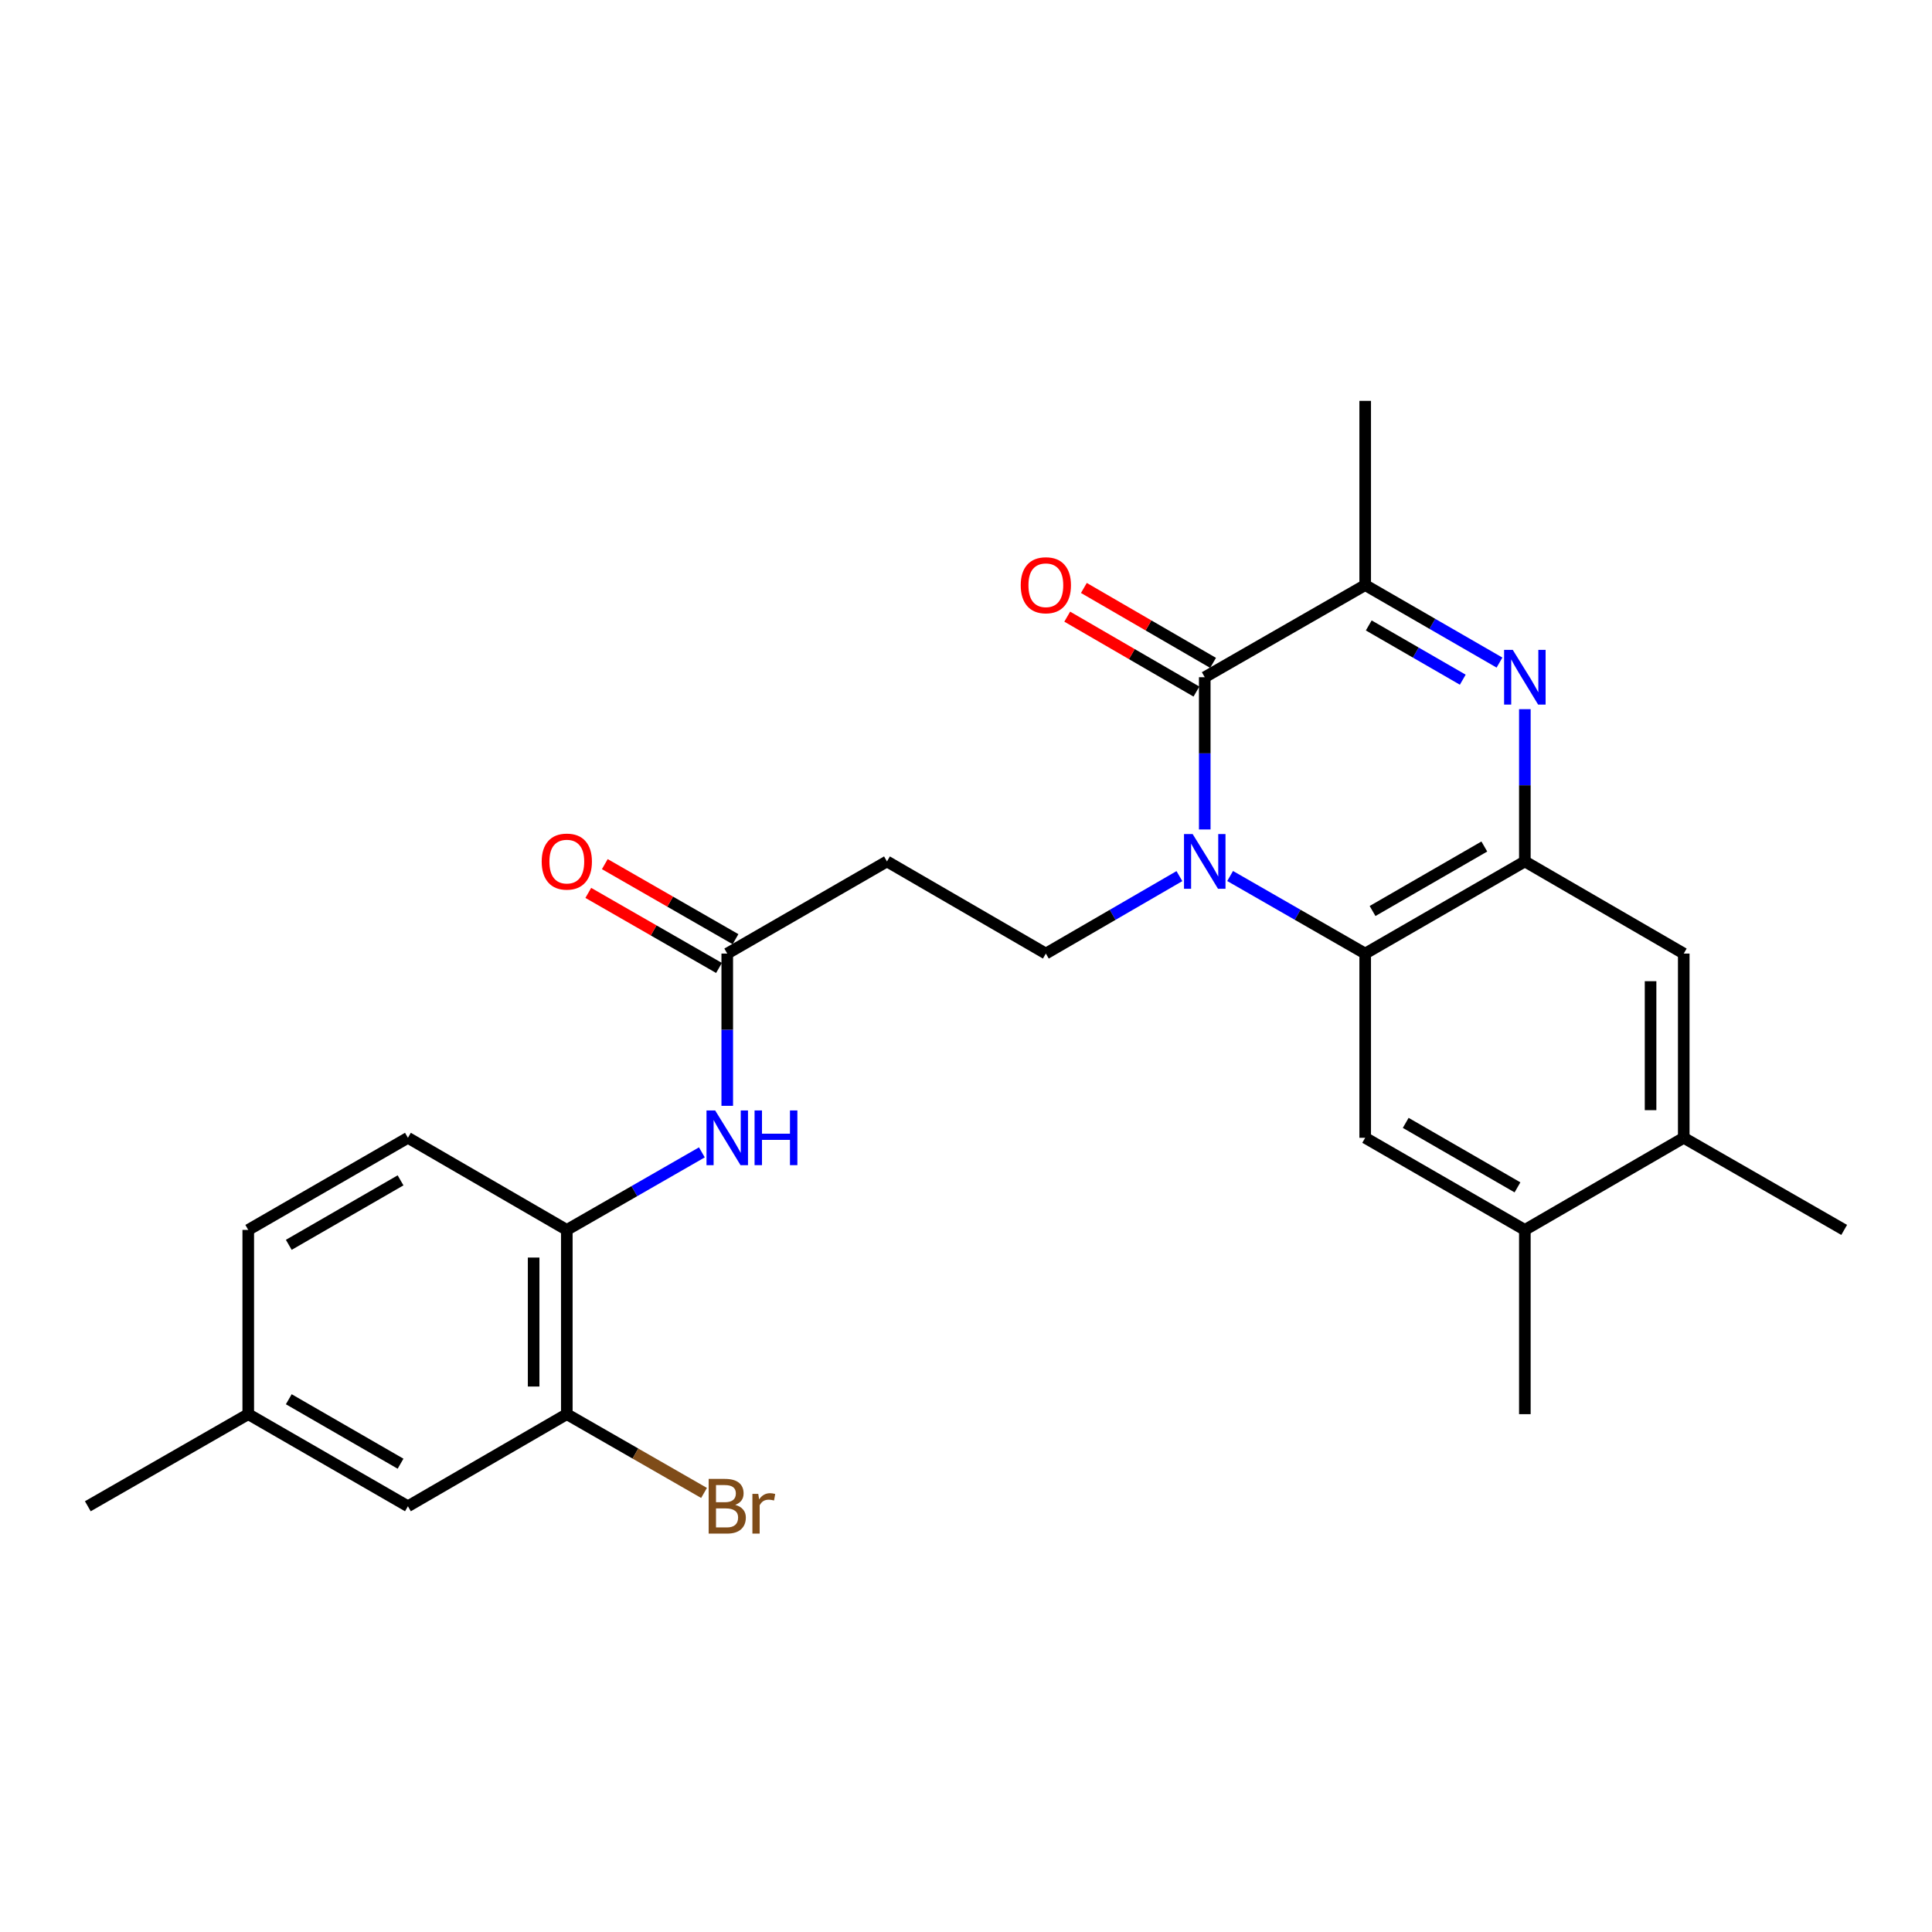<?xml version='1.0' encoding='iso-8859-1'?>
<svg version='1.1' baseProfile='full'
              xmlns='http://www.w3.org/2000/svg'
                      xmlns:rdkit='http://www.rdkit.org/xml'
                      xmlns:xlink='http://www.w3.org/1999/xlink'
                  xml:space='preserve'
width='1000px' height='1000px' viewBox='0 0 1000 1000'>
<!-- END OF HEADER -->
<rect style='opacity:1.0;fill:#FFFFFF;stroke:none' width='1000' height='1000' x='0' y='0'> </rect>
<path class='bond-0' d='M 623.577,429.331 L 623.577,389.929' style='fill:none;fill-rule:evenodd;stroke:#0000FF;stroke-width:6px;stroke-linecap:butt;stroke-linejoin:miter;stroke-opacity:1' />
<path class='bond-0' d='M 623.577,389.929 L 623.577,350.526' style='fill:none;fill-rule:evenodd;stroke:#000000;stroke-width:6px;stroke-linecap:butt;stroke-linejoin:miter;stroke-opacity:1' />
<path class='bond-2' d='M 636.711,453.417 L 671.665,473.49' style='fill:none;fill-rule:evenodd;stroke:#0000FF;stroke-width:6px;stroke-linecap:butt;stroke-linejoin:miter;stroke-opacity:1' />
<path class='bond-2' d='M 671.665,473.49 L 706.619,493.564' style='fill:none;fill-rule:evenodd;stroke:#000000;stroke-width:6px;stroke-linecap:butt;stroke-linejoin:miter;stroke-opacity:1' />
<path class='bond-6' d='M 610.46,453.48 L 575.893,473.522' style='fill:none;fill-rule:evenodd;stroke:#0000FF;stroke-width:6px;stroke-linecap:butt;stroke-linejoin:miter;stroke-opacity:1' />
<path class='bond-6' d='M 575.893,473.522 L 541.326,493.564' style='fill:none;fill-rule:evenodd;stroke:#000000;stroke-width:6px;stroke-linecap:butt;stroke-linejoin:miter;stroke-opacity:1' />
<path class='bond-4' d='M 623.577,350.526 L 706.619,302.837' style='fill:none;fill-rule:evenodd;stroke:#000000;stroke-width:6px;stroke-linecap:butt;stroke-linejoin:miter;stroke-opacity:1' />
<path class='bond-15' d='M 627.883,343.099 L 594.446,323.712' style='fill:none;fill-rule:evenodd;stroke:#000000;stroke-width:6px;stroke-linecap:butt;stroke-linejoin:miter;stroke-opacity:1' />
<path class='bond-15' d='M 594.446,323.712 L 561.009,304.325' style='fill:none;fill-rule:evenodd;stroke:#FF0000;stroke-width:6px;stroke-linecap:butt;stroke-linejoin:miter;stroke-opacity:1' />
<path class='bond-15' d='M 619.27,357.954 L 585.833,338.567' style='fill:none;fill-rule:evenodd;stroke:#000000;stroke-width:6px;stroke-linecap:butt;stroke-linejoin:miter;stroke-opacity:1' />
<path class='bond-15' d='M 585.833,338.567 L 552.396,319.18' style='fill:none;fill-rule:evenodd;stroke:#FF0000;stroke-width:6px;stroke-linecap:butt;stroke-linejoin:miter;stroke-opacity:1' />
<path class='bond-1' d='M 789.261,367.07 L 789.261,406.472' style='fill:none;fill-rule:evenodd;stroke:#0000FF;stroke-width:6px;stroke-linecap:butt;stroke-linejoin:miter;stroke-opacity:1' />
<path class='bond-1' d='M 789.261,406.472 L 789.261,445.875' style='fill:none;fill-rule:evenodd;stroke:#000000;stroke-width:6px;stroke-linecap:butt;stroke-linejoin:miter;stroke-opacity:1' />
<path class='bond-26' d='M 776.136,342.952 L 741.378,322.895' style='fill:none;fill-rule:evenodd;stroke:#0000FF;stroke-width:6px;stroke-linecap:butt;stroke-linejoin:miter;stroke-opacity:1' />
<path class='bond-26' d='M 741.378,322.895 L 706.619,302.837' style='fill:none;fill-rule:evenodd;stroke:#000000;stroke-width:6px;stroke-linecap:butt;stroke-linejoin:miter;stroke-opacity:1' />
<path class='bond-26' d='M 757.126,351.808 L 732.795,337.767' style='fill:none;fill-rule:evenodd;stroke:#0000FF;stroke-width:6px;stroke-linecap:butt;stroke-linejoin:miter;stroke-opacity:1' />
<path class='bond-26' d='M 732.795,337.767 L 708.465,323.727' style='fill:none;fill-rule:evenodd;stroke:#000000;stroke-width:6px;stroke-linecap:butt;stroke-linejoin:miter;stroke-opacity:1' />
<path class='bond-3' d='M 706.619,493.564 L 789.261,445.875' style='fill:none;fill-rule:evenodd;stroke:#000000;stroke-width:6px;stroke-linecap:butt;stroke-linejoin:miter;stroke-opacity:1' />
<path class='bond-3' d='M 710.433,471.538 L 768.283,438.155' style='fill:none;fill-rule:evenodd;stroke:#000000;stroke-width:6px;stroke-linecap:butt;stroke-linejoin:miter;stroke-opacity:1' />
<path class='bond-5' d='M 706.619,493.564 L 706.619,588.922' style='fill:none;fill-rule:evenodd;stroke:#000000;stroke-width:6px;stroke-linecap:butt;stroke-linejoin:miter;stroke-opacity:1' />
<path class='bond-8' d='M 789.261,445.875 L 871.503,493.564' style='fill:none;fill-rule:evenodd;stroke:#000000;stroke-width:6px;stroke-linecap:butt;stroke-linejoin:miter;stroke-opacity:1' />
<path class='bond-22' d='M 706.619,302.837 L 706.619,207.488' style='fill:none;fill-rule:evenodd;stroke:#000000;stroke-width:6px;stroke-linecap:butt;stroke-linejoin:miter;stroke-opacity:1' />
<path class='bond-12' d='M 706.619,588.922 L 789.261,636.601' style='fill:none;fill-rule:evenodd;stroke:#000000;stroke-width:6px;stroke-linecap:butt;stroke-linejoin:miter;stroke-opacity:1' />
<path class='bond-12' d='M 727.597,581.2 L 785.446,614.576' style='fill:none;fill-rule:evenodd;stroke:#000000;stroke-width:6px;stroke-linecap:butt;stroke-linejoin:miter;stroke-opacity:1' />
<path class='bond-11' d='M 541.326,493.564 L 459.094,445.875' style='fill:none;fill-rule:evenodd;stroke:#000000;stroke-width:6px;stroke-linecap:butt;stroke-linejoin:miter;stroke-opacity:1' />
<path class='bond-7' d='M 376.423,572.378 L 376.423,532.971' style='fill:none;fill-rule:evenodd;stroke:#0000FF;stroke-width:6px;stroke-linecap:butt;stroke-linejoin:miter;stroke-opacity:1' />
<path class='bond-7' d='M 376.423,532.971 L 376.423,493.564' style='fill:none;fill-rule:evenodd;stroke:#000000;stroke-width:6px;stroke-linecap:butt;stroke-linejoin:miter;stroke-opacity:1' />
<path class='bond-10' d='M 363.289,596.463 L 328.335,616.532' style='fill:none;fill-rule:evenodd;stroke:#0000FF;stroke-width:6px;stroke-linecap:butt;stroke-linejoin:miter;stroke-opacity:1' />
<path class='bond-10' d='M 328.335,616.532 L 293.381,636.601' style='fill:none;fill-rule:evenodd;stroke:#000000;stroke-width:6px;stroke-linecap:butt;stroke-linejoin:miter;stroke-opacity:1' />
<path class='bond-27' d='M 871.503,493.564 L 871.503,588.922' style='fill:none;fill-rule:evenodd;stroke:#000000;stroke-width:6px;stroke-linecap:butt;stroke-linejoin:miter;stroke-opacity:1' />
<path class='bond-27' d='M 854.331,507.867 L 854.331,574.618' style='fill:none;fill-rule:evenodd;stroke:#000000;stroke-width:6px;stroke-linecap:butt;stroke-linejoin:miter;stroke-opacity:1' />
<path class='bond-9' d='M 376.423,493.564 L 459.094,445.875' style='fill:none;fill-rule:evenodd;stroke:#000000;stroke-width:6px;stroke-linecap:butt;stroke-linejoin:miter;stroke-opacity:1' />
<path class='bond-17' d='M 380.699,486.118 L 346.875,466.694' style='fill:none;fill-rule:evenodd;stroke:#000000;stroke-width:6px;stroke-linecap:butt;stroke-linejoin:miter;stroke-opacity:1' />
<path class='bond-17' d='M 346.875,466.694 L 313.05,447.27' style='fill:none;fill-rule:evenodd;stroke:#FF0000;stroke-width:6px;stroke-linecap:butt;stroke-linejoin:miter;stroke-opacity:1' />
<path class='bond-17' d='M 372.148,501.009 L 338.323,481.585' style='fill:none;fill-rule:evenodd;stroke:#000000;stroke-width:6px;stroke-linecap:butt;stroke-linejoin:miter;stroke-opacity:1' />
<path class='bond-17' d='M 338.323,481.585 L 304.499,462.161' style='fill:none;fill-rule:evenodd;stroke:#FF0000;stroke-width:6px;stroke-linecap:butt;stroke-linejoin:miter;stroke-opacity:1' />
<path class='bond-13' d='M 293.381,636.601 L 293.381,731.969' style='fill:none;fill-rule:evenodd;stroke:#000000;stroke-width:6px;stroke-linecap:butt;stroke-linejoin:miter;stroke-opacity:1' />
<path class='bond-13' d='M 276.209,650.906 L 276.209,717.664' style='fill:none;fill-rule:evenodd;stroke:#000000;stroke-width:6px;stroke-linecap:butt;stroke-linejoin:miter;stroke-opacity:1' />
<path class='bond-18' d='M 293.381,636.601 L 211.139,588.922' style='fill:none;fill-rule:evenodd;stroke:#000000;stroke-width:6px;stroke-linecap:butt;stroke-linejoin:miter;stroke-opacity:1' />
<path class='bond-14' d='M 789.261,636.601 L 871.503,588.922' style='fill:none;fill-rule:evenodd;stroke:#000000;stroke-width:6px;stroke-linecap:butt;stroke-linejoin:miter;stroke-opacity:1' />
<path class='bond-23' d='M 789.261,636.601 L 789.261,731.969' style='fill:none;fill-rule:evenodd;stroke:#000000;stroke-width:6px;stroke-linecap:butt;stroke-linejoin:miter;stroke-opacity:1' />
<path class='bond-16' d='M 293.381,731.969 L 211.139,779.639' style='fill:none;fill-rule:evenodd;stroke:#000000;stroke-width:6px;stroke-linecap:butt;stroke-linejoin:miter;stroke-opacity:1' />
<path class='bond-19' d='M 293.381,731.969 L 328.895,752.356' style='fill:none;fill-rule:evenodd;stroke:#000000;stroke-width:6px;stroke-linecap:butt;stroke-linejoin:miter;stroke-opacity:1' />
<path class='bond-19' d='M 328.895,752.356 L 364.41,772.742' style='fill:none;fill-rule:evenodd;stroke:#7F4C19;stroke-width:6px;stroke-linecap:butt;stroke-linejoin:miter;stroke-opacity:1' />
<path class='bond-24' d='M 871.503,588.922 L 954.545,636.601' style='fill:none;fill-rule:evenodd;stroke:#000000;stroke-width:6px;stroke-linecap:butt;stroke-linejoin:miter;stroke-opacity:1' />
<path class='bond-28' d='M 211.139,779.639 L 128.497,731.969' style='fill:none;fill-rule:evenodd;stroke:#000000;stroke-width:6px;stroke-linecap:butt;stroke-linejoin:miter;stroke-opacity:1' />
<path class='bond-28' d='M 207.323,757.614 L 149.473,724.245' style='fill:none;fill-rule:evenodd;stroke:#000000;stroke-width:6px;stroke-linecap:butt;stroke-linejoin:miter;stroke-opacity:1' />
<path class='bond-21' d='M 211.139,588.922 L 128.497,636.601' style='fill:none;fill-rule:evenodd;stroke:#000000;stroke-width:6px;stroke-linecap:butt;stroke-linejoin:miter;stroke-opacity:1' />
<path class='bond-21' d='M 207.324,610.947 L 149.475,644.323' style='fill:none;fill-rule:evenodd;stroke:#000000;stroke-width:6px;stroke-linecap:butt;stroke-linejoin:miter;stroke-opacity:1' />
<path class='bond-20' d='M 128.497,731.969 L 128.497,636.601' style='fill:none;fill-rule:evenodd;stroke:#000000;stroke-width:6px;stroke-linecap:butt;stroke-linejoin:miter;stroke-opacity:1' />
<path class='bond-25' d='M 128.497,731.969 L 45.455,779.639' style='fill:none;fill-rule:evenodd;stroke:#000000;stroke-width:6px;stroke-linecap:butt;stroke-linejoin:miter;stroke-opacity:1' />
<path  class='atom-0' d='M 617.317 431.715
L 626.597 446.715
Q 627.517 448.195, 628.997 450.875
Q 630.477 453.555, 630.557 453.715
L 630.557 431.715
L 634.317 431.715
L 634.317 460.035
L 630.437 460.035
L 620.477 443.635
Q 619.317 441.715, 618.077 439.515
Q 616.877 437.315, 616.517 436.635
L 616.517 460.035
L 612.837 460.035
L 612.837 431.715
L 617.317 431.715
' fill='#0000FF'/>
<path  class='atom-2' d='M 783.001 336.366
L 792.281 351.366
Q 793.201 352.846, 794.681 355.526
Q 796.161 358.206, 796.241 358.366
L 796.241 336.366
L 800.001 336.366
L 800.001 364.686
L 796.121 364.686
L 786.161 348.286
Q 785.001 346.366, 783.761 344.166
Q 782.561 341.966, 782.201 341.286
L 782.201 364.686
L 778.521 364.686
L 778.521 336.366
L 783.001 336.366
' fill='#0000FF'/>
<path  class='atom-8' d='M 370.163 574.762
L 379.443 589.762
Q 380.363 591.242, 381.843 593.922
Q 383.323 596.602, 383.403 596.762
L 383.403 574.762
L 387.163 574.762
L 387.163 603.082
L 383.283 603.082
L 373.323 586.682
Q 372.163 584.762, 370.923 582.562
Q 369.723 580.362, 369.363 579.682
L 369.363 603.082
L 365.683 603.082
L 365.683 574.762
L 370.163 574.762
' fill='#0000FF'/>
<path  class='atom-8' d='M 390.563 574.762
L 394.403 574.762
L 394.403 586.802
L 408.883 586.802
L 408.883 574.762
L 412.723 574.762
L 412.723 603.082
L 408.883 603.082
L 408.883 590.002
L 394.403 590.002
L 394.403 603.082
L 390.563 603.082
L 390.563 574.762
' fill='#0000FF'/>
<path  class='atom-16' d='M 528.326 302.917
Q 528.326 296.117, 531.686 292.317
Q 535.046 288.517, 541.326 288.517
Q 547.606 288.517, 550.966 292.317
Q 554.326 296.117, 554.326 302.917
Q 554.326 309.797, 550.926 313.717
Q 547.526 317.597, 541.326 317.597
Q 535.086 317.597, 531.686 313.717
Q 528.326 309.837, 528.326 302.917
M 541.326 314.397
Q 545.646 314.397, 547.966 311.517
Q 550.326 308.597, 550.326 302.917
Q 550.326 297.357, 547.966 294.557
Q 545.646 291.717, 541.326 291.717
Q 537.006 291.717, 534.646 294.517
Q 532.326 297.317, 532.326 302.917
Q 532.326 308.637, 534.646 311.517
Q 537.006 314.397, 541.326 314.397
' fill='#FF0000'/>
<path  class='atom-18' d='M 280.381 445.955
Q 280.381 439.155, 283.741 435.355
Q 287.101 431.555, 293.381 431.555
Q 299.661 431.555, 303.021 435.355
Q 306.381 439.155, 306.381 445.955
Q 306.381 452.835, 302.981 456.755
Q 299.581 460.635, 293.381 460.635
Q 287.141 460.635, 283.741 456.755
Q 280.381 452.875, 280.381 445.955
M 293.381 457.435
Q 297.701 457.435, 300.021 454.555
Q 302.381 451.635, 302.381 445.955
Q 302.381 440.395, 300.021 437.595
Q 297.701 434.755, 293.381 434.755
Q 289.061 434.755, 286.701 437.555
Q 284.381 440.355, 284.381 445.955
Q 284.381 451.675, 286.701 454.555
Q 289.061 457.435, 293.381 457.435
' fill='#FF0000'/>
<path  class='atom-20' d='M 380.563 778.919
Q 383.283 779.679, 384.643 781.359
Q 386.043 782.999, 386.043 785.439
Q 386.043 789.359, 383.523 791.599
Q 381.043 793.799, 376.323 793.799
L 366.803 793.799
L 366.803 765.479
L 375.163 765.479
Q 380.003 765.479, 382.443 767.439
Q 384.883 769.399, 384.883 772.999
Q 384.883 777.279, 380.563 778.919
M 370.603 768.679
L 370.603 777.559
L 375.163 777.559
Q 377.963 777.559, 379.403 776.439
Q 380.883 775.279, 380.883 772.999
Q 380.883 768.679, 375.163 768.679
L 370.603 768.679
M 376.323 790.599
Q 379.083 790.599, 380.563 789.279
Q 382.043 787.959, 382.043 785.439
Q 382.043 783.119, 380.403 781.959
Q 378.803 780.759, 375.723 780.759
L 370.603 780.759
L 370.603 790.599
L 376.323 790.599
' fill='#7F4C19'/>
<path  class='atom-20' d='M 392.483 773.239
L 392.923 776.079
Q 395.083 772.879, 398.603 772.879
Q 399.723 772.879, 401.243 773.279
L 400.643 776.639
Q 398.923 776.239, 397.963 776.239
Q 396.283 776.239, 395.163 776.919
Q 394.083 777.559, 393.203 779.119
L 393.203 793.799
L 389.443 793.799
L 389.443 773.239
L 392.483 773.239
' fill='#7F4C19'/>
</svg>
